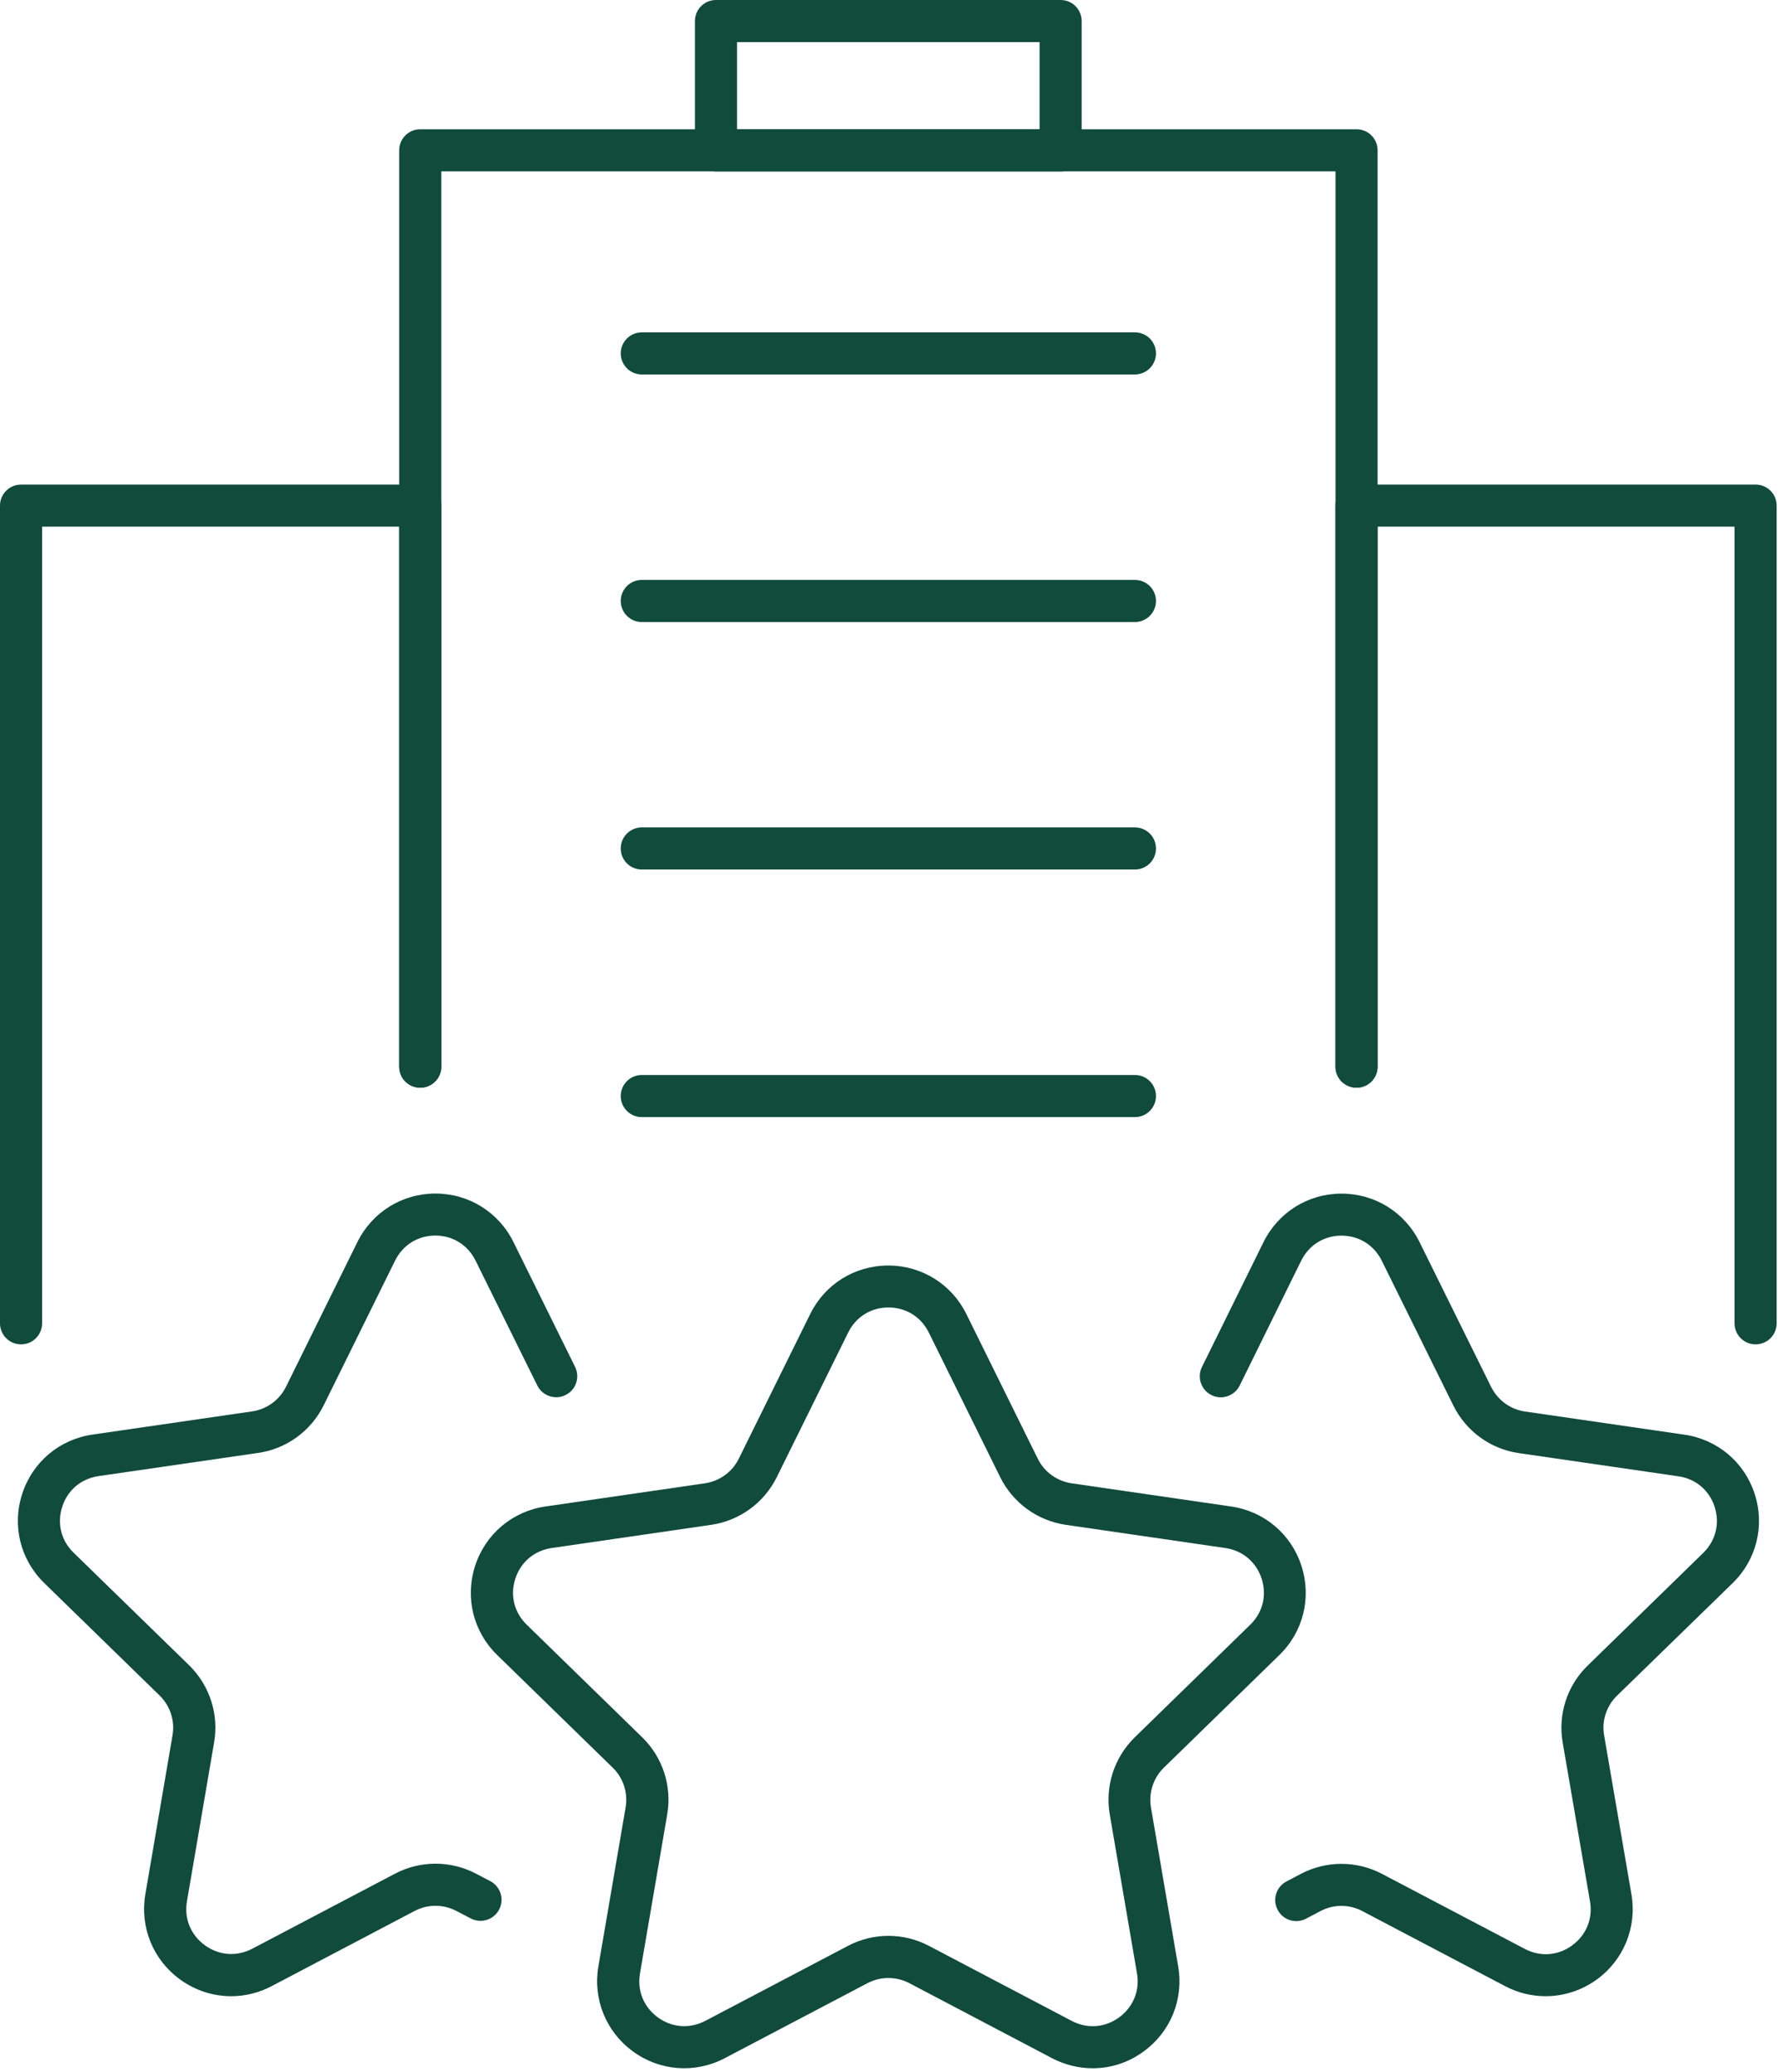 <?xml version="1.0" encoding="UTF-8"?> <svg xmlns="http://www.w3.org/2000/svg" width="216" height="251" viewBox="0 0 216 251" fill="none"> <g clip-path="url(#clip0_300_130)"> <path d="M187.239 241.81C185.569 241.81 183.889 241.41 182.329 240.59L165.039 231.5C163.449 230.66 161.549 230.66 159.969 231.5L158.219 232.42C156.969 233.07 155.429 232.6 154.779 231.35C154.129 230.1 154.599 228.56 155.849 227.91L157.599 226.99C160.659 225.38 164.329 225.37 167.419 226.99L184.719 236.08C186.599 237.07 188.739 236.91 190.449 235.66C192.169 234.41 192.979 232.42 192.619 230.33L189.309 211.08C188.719 207.66 189.849 204.17 192.349 201.75L206.329 188.12C207.849 186.64 208.369 184.55 207.719 182.53C207.069 180.52 205.419 179.13 203.319 178.83L183.979 176.02C180.549 175.52 177.589 173.36 176.049 170.23L167.399 152.73C166.459 150.82 164.629 149.68 162.509 149.68C160.389 149.68 158.569 150.82 157.629 152.72L150.179 167.84C149.559 169.1 148.029 169.62 146.769 169C145.509 168.38 144.989 166.85 145.609 165.59L153.059 150.48C154.849 146.85 158.469 144.59 162.519 144.59C166.569 144.59 170.189 146.85 171.979 150.48L180.629 167.98C181.429 169.6 182.959 170.72 184.719 170.98L204.059 173.79C208.059 174.37 211.329 177.12 212.569 180.97C213.819 184.82 212.789 188.96 209.889 191.78L195.899 205.4C194.609 206.66 194.019 208.45 194.329 210.21L197.639 229.47C198.319 233.46 196.709 237.41 193.439 239.79C191.589 241.13 189.419 241.81 187.239 241.81Z" fill="#104B3C"></path> <path d="M28.009 241.81C25.829 241.81 23.669 241.13 21.809 239.78C18.539 237.4 16.929 233.45 17.609 229.46L20.899 210.21C21.209 208.45 20.619 206.64 19.339 205.39L5.359 191.76C2.459 188.94 1.439 184.8 2.689 180.96C3.939 177.11 7.199 174.36 11.199 173.78L30.539 170.97C32.319 170.71 33.849 169.6 34.649 167.98L43.289 150.47C45.079 146.84 48.699 144.58 52.749 144.58C56.799 144.58 60.419 146.84 62.209 150.47L69.669 165.58C70.289 166.84 69.779 168.37 68.509 168.99C67.249 169.61 65.719 169.1 65.089 167.83L57.619 152.72C56.679 150.81 54.849 149.67 52.739 149.67C50.619 149.67 48.799 150.81 47.859 152.71L39.219 170.22C37.679 173.34 34.709 175.51 31.269 176L11.929 178.81C9.829 179.12 8.189 180.5 7.539 182.52C6.889 184.53 7.399 186.62 8.919 188.09L22.919 201.73C25.399 204.17 26.529 207.65 25.939 211.06L22.649 230.31C22.289 232.4 23.099 234.39 24.819 235.64C26.539 236.89 28.679 237.04 30.559 236.06L47.849 226.97C50.909 225.36 54.579 225.35 57.669 226.97L59.389 227.87C60.639 228.52 61.119 230.06 60.469 231.31C59.819 232.56 58.279 233.04 57.029 232.39L55.299 231.49C53.699 230.65 51.799 230.65 50.219 231.49L32.929 240.58C31.369 241.41 29.689 241.81 28.009 241.81Z" fill="#104B3C"></path> <path d="M132.37 250.54C130.69 250.54 129.01 250.13 127.45 249.32L110.16 240.23C108.57 239.4 106.68 239.4 105.09 240.23L87.8 249.32C84.22 251.2 79.96 250.89 76.69 248.51C73.42 246.13 71.81 242.18 72.49 238.2L75.79 218.94C76.09 217.17 75.51 215.37 74.22 214.12L60.23 200.48C57.33 197.66 56.31 193.51 57.56 189.67C58.81 185.83 62.07 183.07 66.07 182.49L85.4 179.68C87.17 179.42 88.71 178.31 89.5 176.7L98.15 159.18C99.94 155.55 103.56 153.3 107.61 153.3C111.65 153.3 115.28 155.55 117.07 159.18L125.72 176.7C126.51 178.31 128.05 179.42 129.82 179.68L149.15 182.49C153.15 183.07 156.41 185.82 157.66 189.67C158.91 193.51 157.89 197.66 154.99 200.48L141 214.12C139.72 215.37 139.13 217.17 139.43 218.94L142.73 238.2C143.41 242.19 141.81 246.14 138.53 248.51C136.71 249.86 134.55 250.54 132.37 250.54ZM107.62 234.5C109.31 234.5 110.99 234.9 112.53 235.71L129.83 244.8C131.71 245.79 133.85 245.63 135.57 244.38C137.28 243.13 138.1 241.14 137.74 239.05L134.44 219.79C133.85 216.37 134.99 212.88 137.47 210.45L151.46 196.81C152.98 195.33 153.49 193.24 152.84 191.23C152.18 189.21 150.54 187.83 148.44 187.52L129.11 184.71C125.68 184.21 122.71 182.05 121.17 178.94L112.52 161.42C111.58 159.52 109.76 158.38 107.63 158.38C105.51 158.38 103.69 159.52 102.75 161.42L94.1 178.94C92.56 182.05 89.59 184.21 86.16 184.71L66.83 187.52C64.73 187.83 63.09 189.21 62.43 191.23C61.77 193.25 62.29 195.33 63.81 196.81L77.8 210.45C80.29 212.88 81.42 216.37 80.83 219.79L77.53 239.05C77.17 241.14 77.98 243.13 79.7 244.38C81.41 245.63 83.55 245.78 85.44 244.8L102.73 235.71C104.25 234.91 105.94 234.5 107.62 234.5Z" fill="#104B3C"></path> <path d="M2.55 162.85C1.14 162.85 0 161.71 0 160.3V61.25C0 59.84 1.14 58.7 2.55 58.7H50.91C52.32 58.7 53.46 59.84 53.46 61.25V129.21C53.46 130.62 52.32 131.76 50.91 131.76C49.5 131.76 48.36 130.62 48.36 129.21V63.8H5.1V160.3C5.1 161.71 3.96 162.85 2.55 162.85Z" fill="#104B3C"></path> <path d="M212.681 162.85C211.271 162.85 210.131 161.71 210.131 160.3V63.8H166.881V129.21C166.881 130.62 165.741 131.76 164.331 131.76C162.921 131.76 161.781 130.62 161.781 129.21V61.25C161.781 59.84 162.921 58.7 164.331 58.7H212.681C214.091 58.7 215.231 59.84 215.231 61.25V160.3C215.231 161.71 214.091 162.85 212.681 162.85Z" fill="#104B3C"></path> <path d="M164.339 131.76C162.929 131.76 161.789 130.62 161.789 129.21V20.76H53.459V129.21C53.459 130.62 52.319 131.76 50.909 131.76C49.499 131.76 48.359 130.62 48.359 129.21V18.21C48.359 16.8 49.499 15.66 50.909 15.66H164.339C165.749 15.66 166.889 16.8 166.889 18.21V129.21C166.889 130.62 165.749 131.76 164.339 131.76Z" fill="#104B3C"></path> <path d="M128.497 20.77H86.737C85.328 20.77 84.188 19.63 84.188 18.22V2.55C84.188 1.14 85.328 0 86.737 0H128.488C129.898 0 131.037 1.14 131.037 2.55V18.22C131.047 19.63 129.907 20.77 128.497 20.77ZM89.287 15.67H125.938V5.1H89.287V15.67Z" fill="#104B3C"></path> <path d="M137.489 45.36H77.749C76.339 45.36 75.199 44.22 75.199 42.81C75.199 41.4 76.339 40.26 77.749 40.26H137.489C138.899 40.26 140.039 41.4 140.039 42.81C140.039 44.21 138.899 45.36 137.489 45.36Z" fill="#104B3C"></path> <path d="M137.489 75.35H77.749C76.339 75.35 75.199 74.21 75.199 72.8C75.199 71.39 76.339 70.25 77.749 70.25H137.489C138.899 70.25 140.039 71.39 140.039 72.8C140.039 74.2 138.899 75.35 137.489 75.35Z" fill="#104B3C"></path> <path d="M137.489 105.33H77.749C76.339 105.33 75.199 104.19 75.199 102.78C75.199 101.37 76.339 100.23 77.749 100.23H137.489C138.899 100.23 140.039 101.37 140.039 102.78C140.039 104.19 138.899 105.33 137.489 105.33Z" fill="#104B3C"></path> <path d="M137.489 135.32H77.749C76.339 135.32 75.199 134.18 75.199 132.77C75.199 131.36 76.339 130.22 77.749 130.22H137.489C138.899 130.22 140.039 131.36 140.039 132.77C140.039 134.18 138.899 135.32 137.489 135.32Z" fill="#104B3C"></path> </g> <defs> <clipPath id="clip0_300_130"> <rect width="215.23" height="250.54" fill="white"></rect> </clipPath> </defs> </svg> 